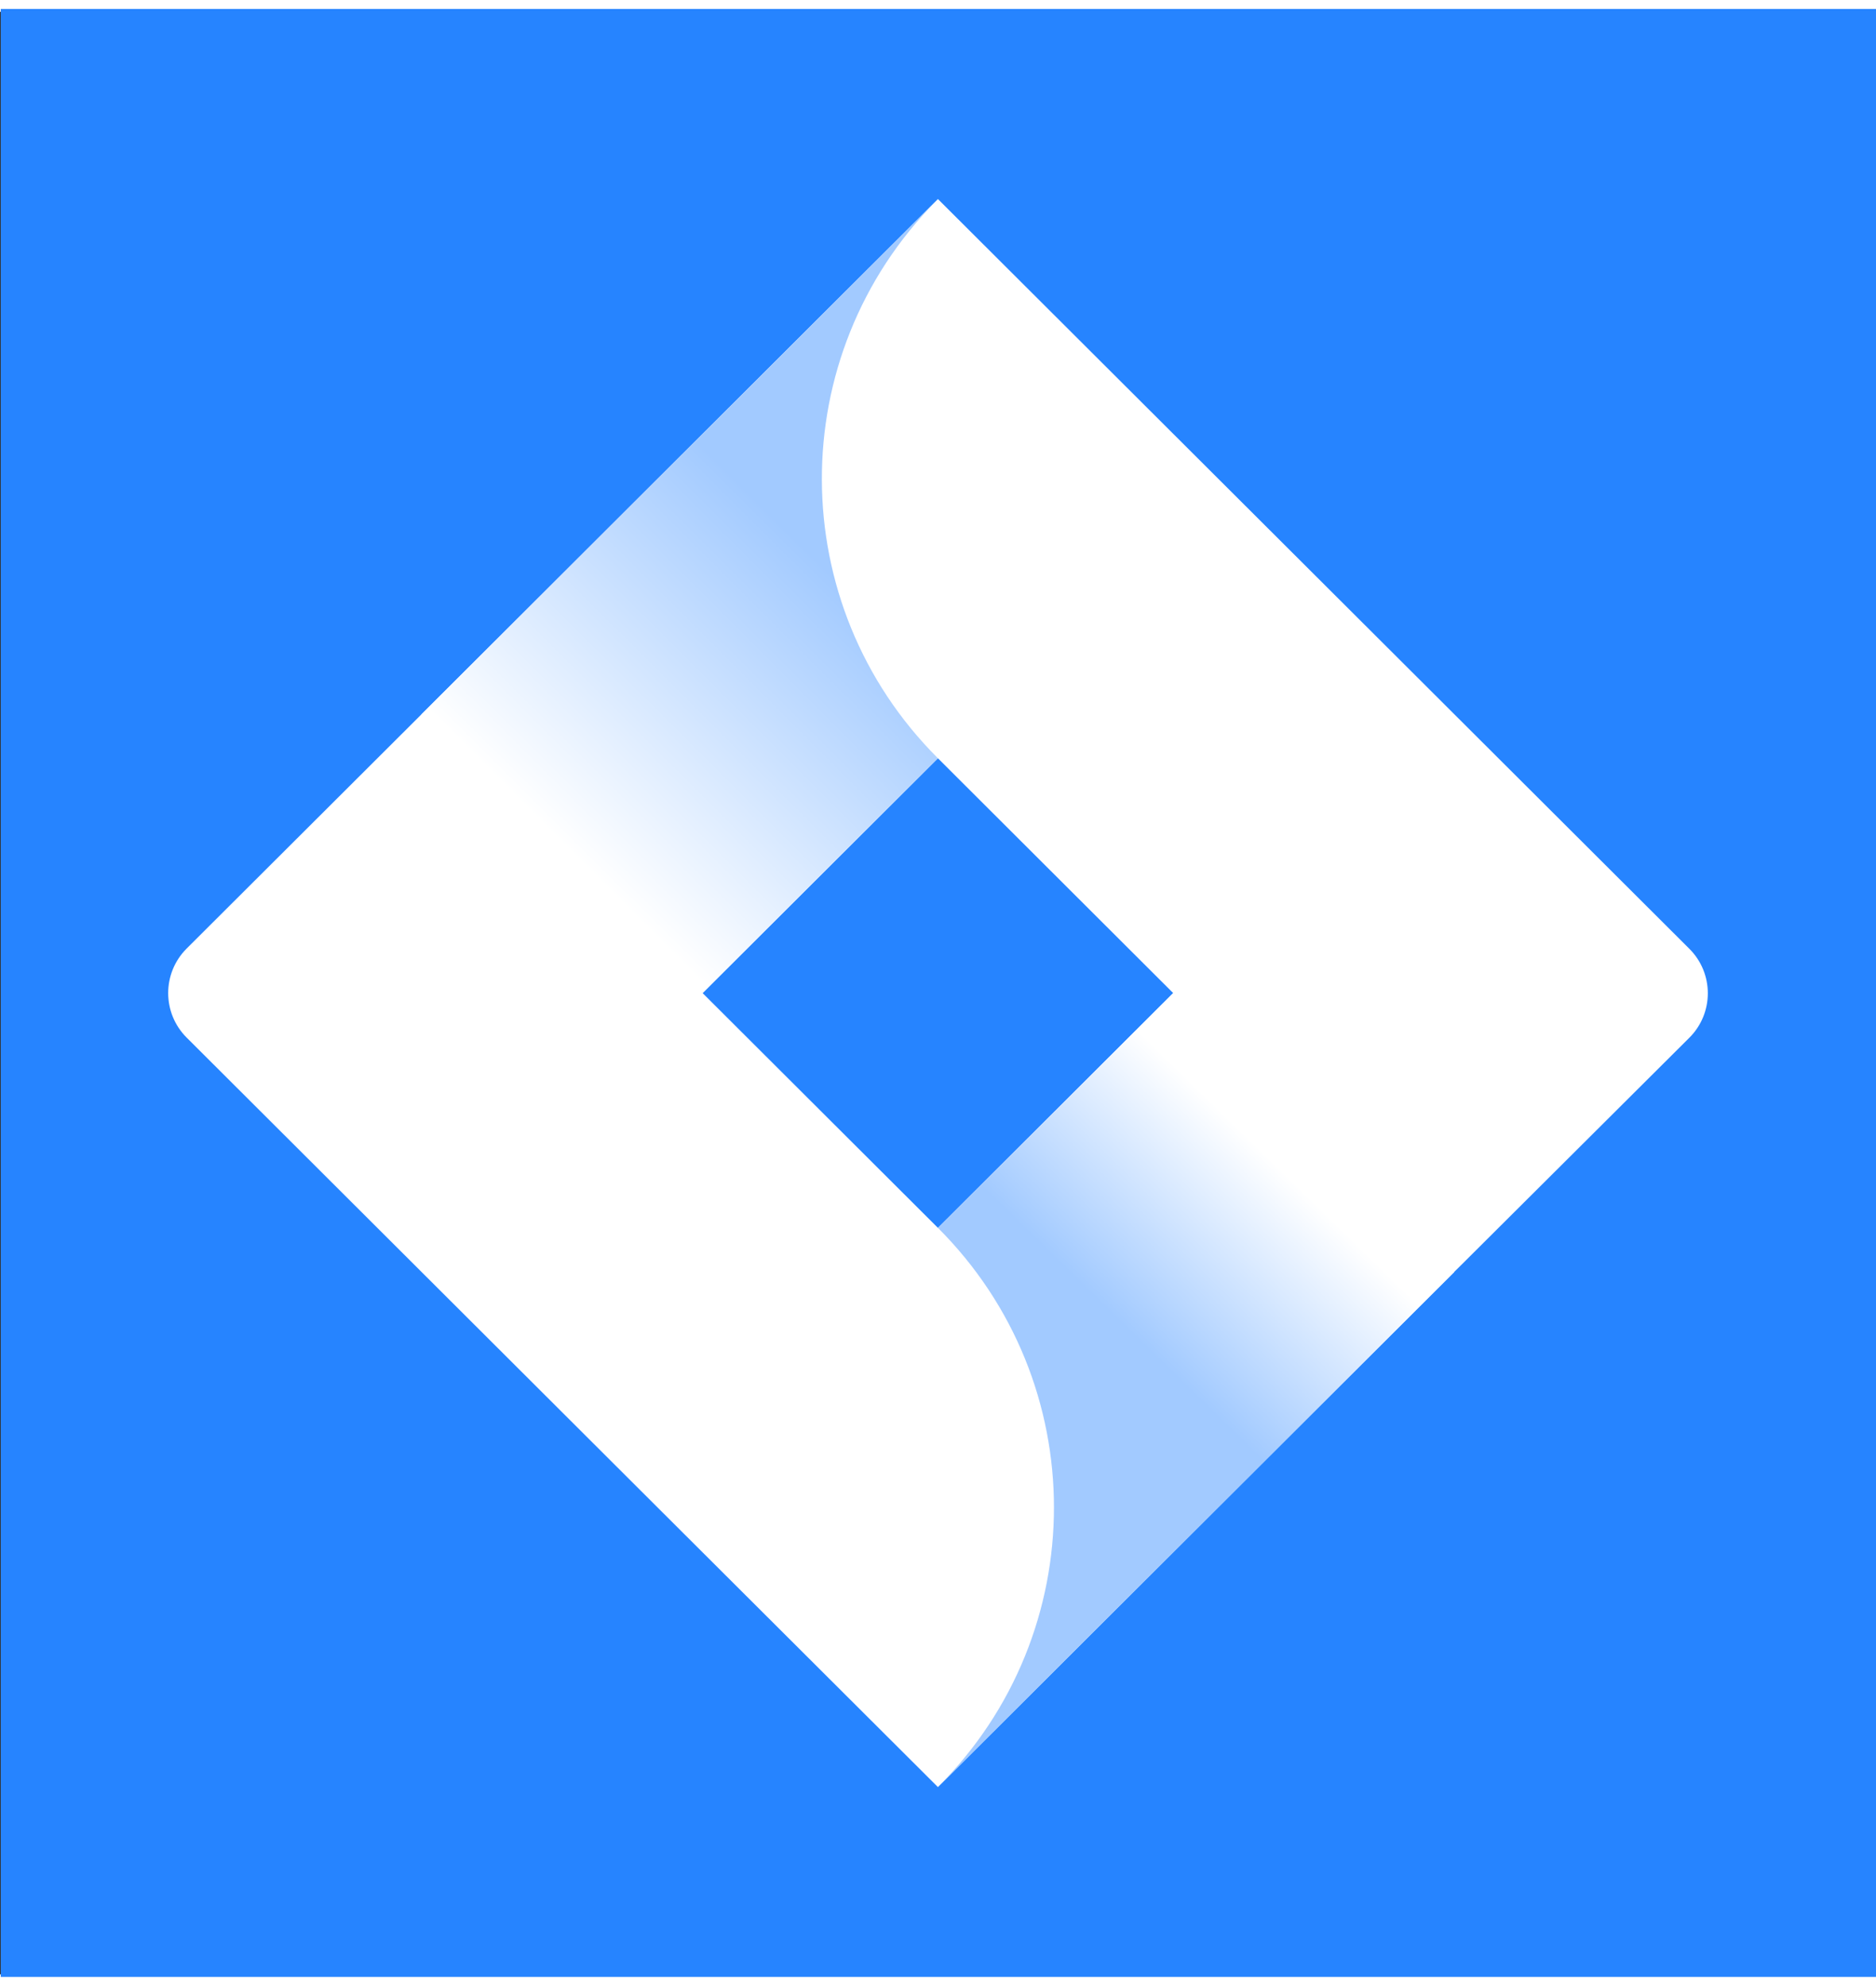 <?xml version="1.0" encoding="utf-8"?>
<svg height="2500" viewBox="2.59 0 214.091 224" width="2361" xmlns="http://www.w3.org/2000/svg" xmlns:xlink="http://www.w3.org/1999/xlink">
  <rect x="2.59" y="0" width="214.091" height="224" fill="#333333" stroke="none"/>
  <linearGradient id="a" gradientTransform="matrix(0.811, 0, 0, -0.809, 21.782, 234.997)" gradientUnits="userSpaceOnUse" x1="102.4" x2="56.15" y1="218.63" y2="172.39">
    <stop offset="0.18" style="stop-color: rgb(162, 202, 255);"/>
    <stop offset="1" style="stop-color: rgb(255, 255, 255);"/>
  </linearGradient>
  <linearGradient id="b" x1="114.65" x2="160.81" y1="85.77" y2="131.92" gradientTransform="matrix(0.478, 0, 0, -0.467, 21.783, 144.758)" xlink:href="#a"/>
  <rect x="2.677" y="-0.323" width="214.298" height="224.615" style="fill: rgb(38, 132, 255);"/>
  <path d="M 195.363 106.927 L 117.2 28.929 L 109.627 21.371 L 50.787 80.086 L 23.882 106.927 C 21.084 109.733 21.084 114.268 23.882 117.074 L 77.636 170.715 L 109.627 202.629 L 168.458 143.914 L 169.374 143.009 L 195.363 117.115 C 198.197 114.307 198.197 109.734 195.363 106.927 Z M 109.627 138.8 L 82.77 112.001 L 109.627 85.2 L 136.476 112.001 Z" style="fill: rgb(255, 255, 255);"/>
  <path d="M 109.627 85.2 C 92.043 67.658 91.956 39.239 109.432 21.59 L 50.666 80.207 L 82.648 112.121 Z" fill="url(#a)" style=""/>
  <path d="M 136.549 111.928 L 109.627 138.8 C 127.282 156.423 127.282 184.991 109.627 202.614 L 168.556 143.843 Z" fill="url(#b)" style=""/>
</svg>